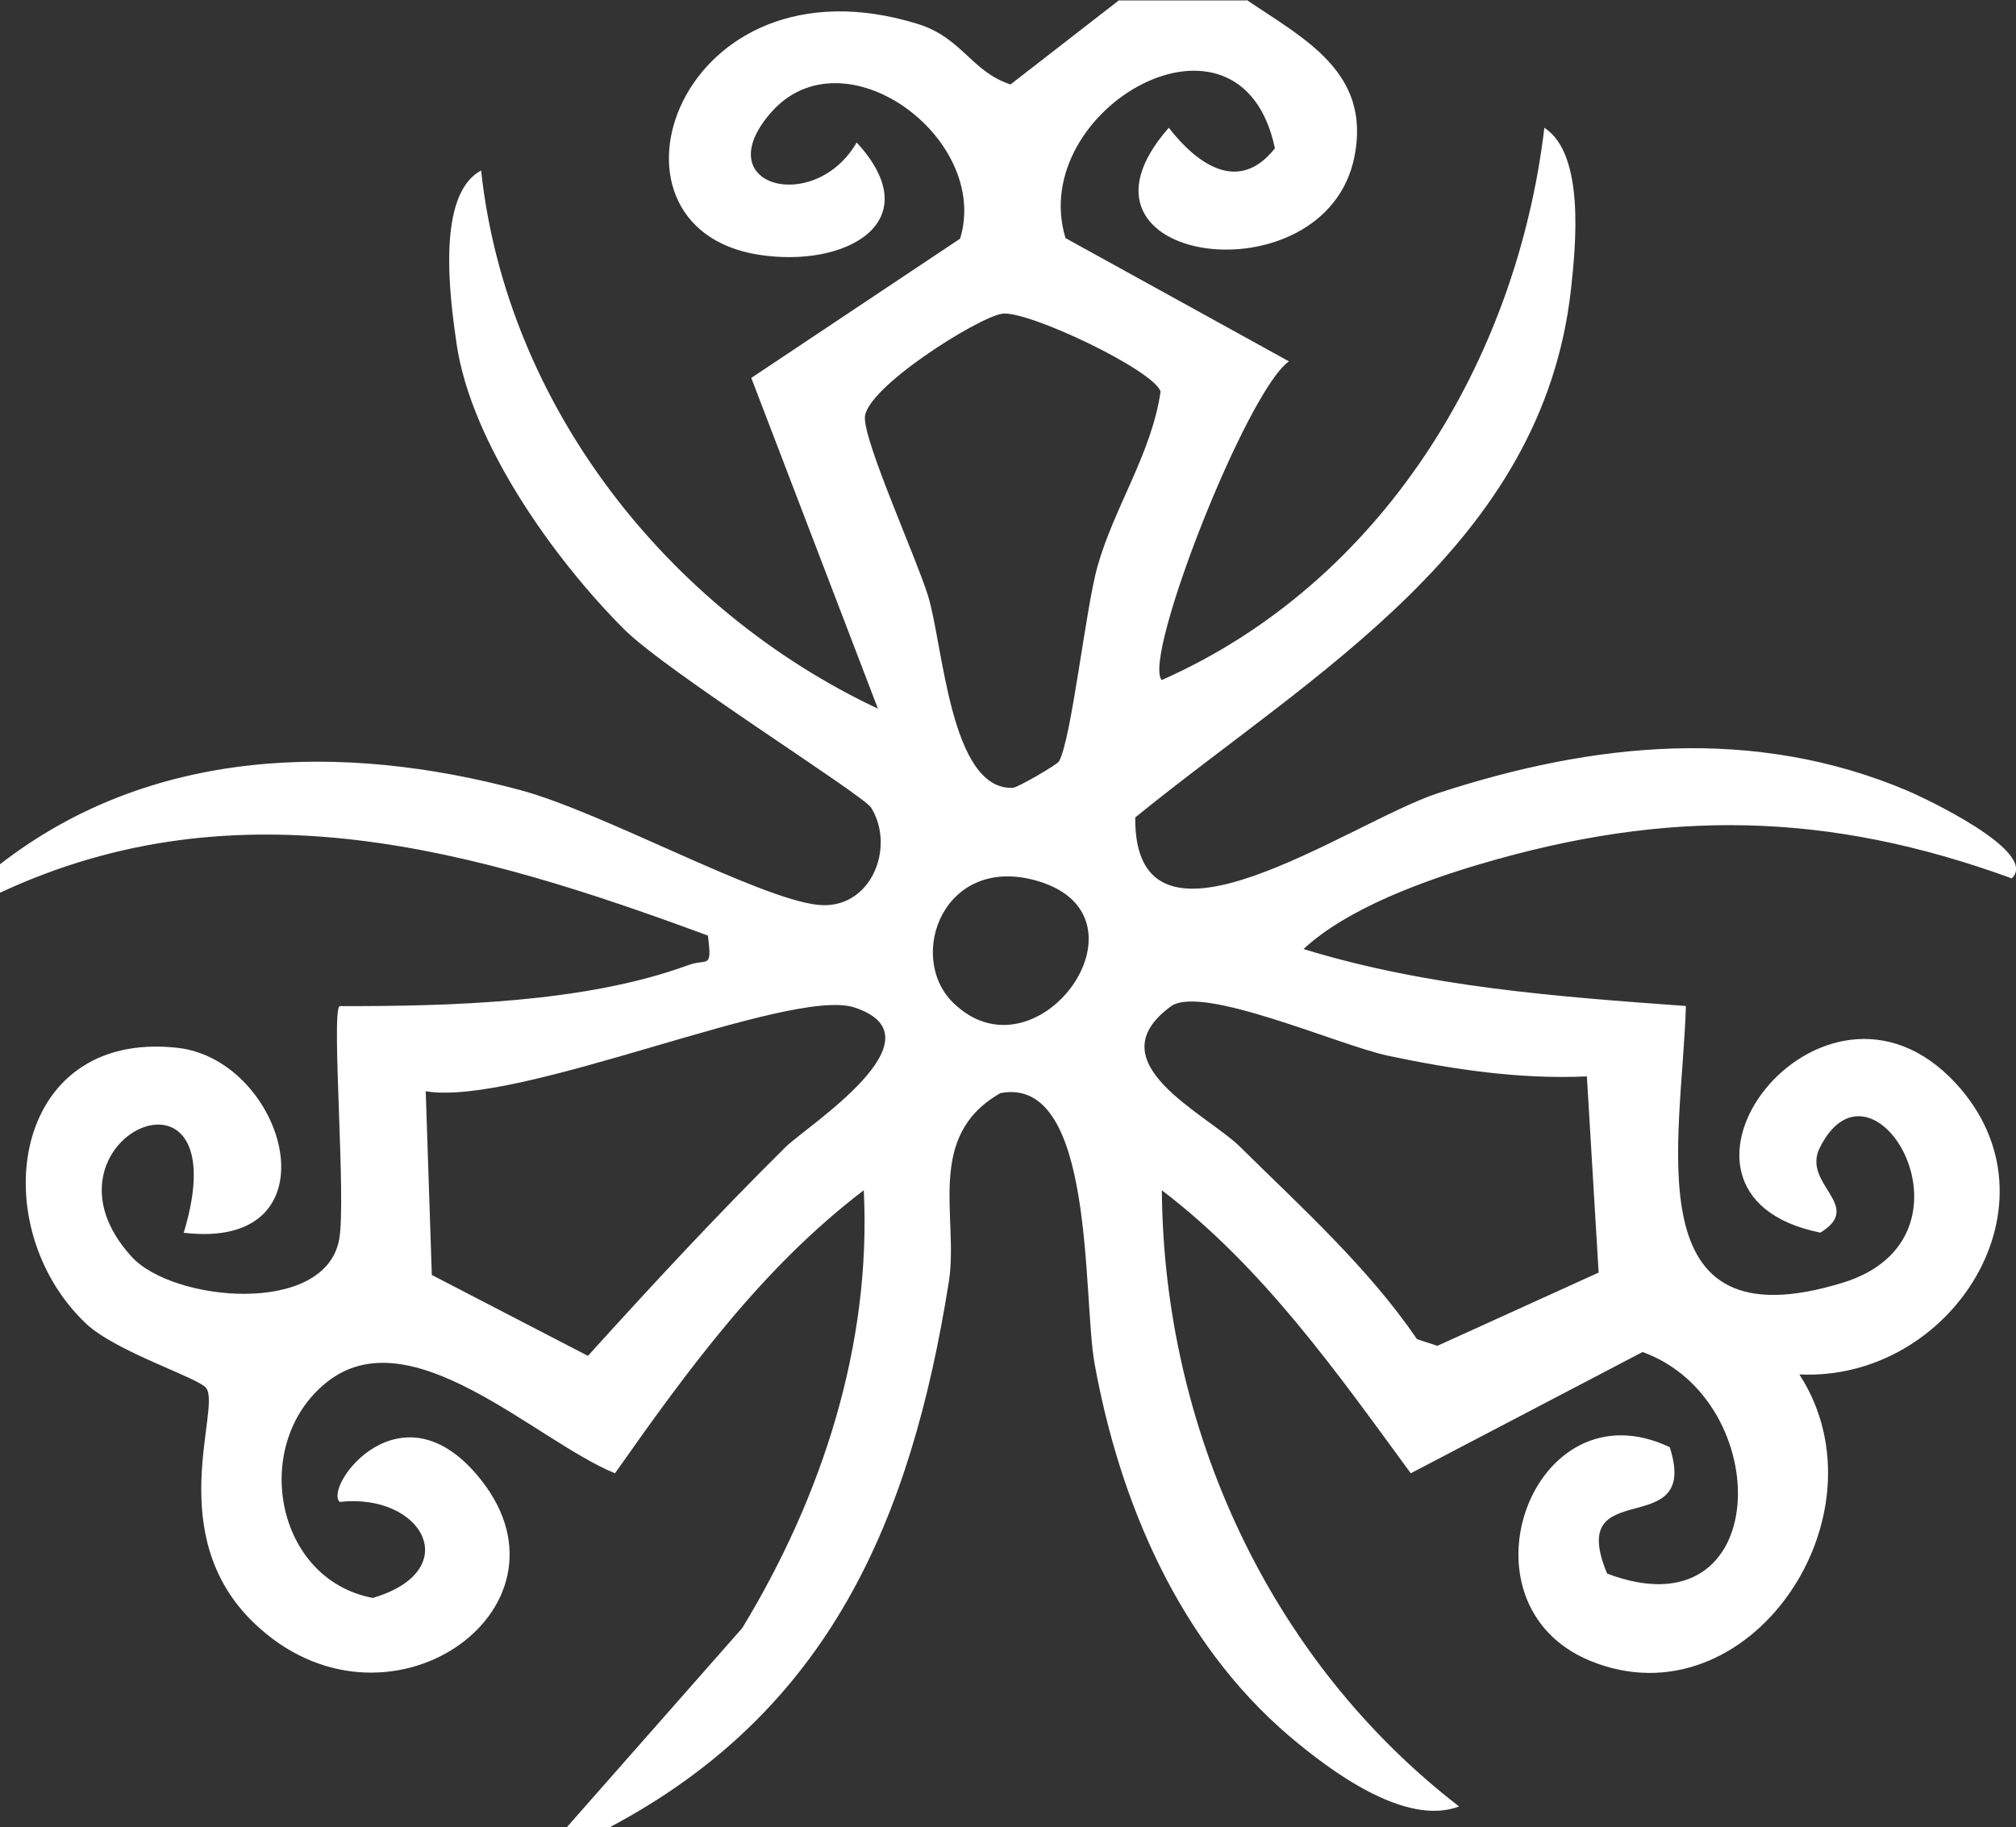 <?xml version="1.0" encoding="UTF-8"?>
<svg id="_レイヤー_2" data-name="レイヤー 2" xmlns="http://www.w3.org/2000/svg" viewBox="0 0 142.3 129">
  <rect x="0" y="0" width="142.3" height="129" fill="#333333" stroke="none"/>
  <defs>
    <style>
      .cls-1 {
        fill: #fff;
      }
    </style>
  </defs>
  <g id="_レイヤー_3" data-name="レイヤー 3">
    <path class="cls-1" d="M88,0c4.09,2.76,8.77,5.11,7.61,11.03-2.01,10.31-21.64,7.67-13.11-2.01,1.99,2.56,4.93,4.7,7.49,1.45-2.41-11.45-17.56-2.79-14.78,6.34l15.77,8.7c-3,2.13-10.36,20.93-8.98,22.5,15.5-6.86,25.04-22.45,27.01-38.99,2.88,1.87,2.21,8.36,1.88,11.39-2.01,18.14-18.22,27.1-30.76,37.3-.09,11.3,15.17.31,21.36-1.71,10.97-3.59,22.3-4.78,33.19-.16.98.42,9.31,4.28,7.32,6.17-12.96-4.73-24.3-4.91-37.51-1.01-3.99,1.18-9.4,3.13-12.48,6,8.76,2.69,17.89,3.36,26.99,4.02-.28,9.52-3.76,24.09,11.06,19.54,10.38-3.18,2.16-17.11-1.61-9.53-1.29,2.59,3.18,4.08.04,5.99-13.58-2.73.07-20.82,9.56-10.54,7.78,8.43-.28,21.07-11.04,20.55,6.45,9.98-3.61,24.77-14.74,20.23-9.8-4-4.08-19.7,5.59-15.09,2.2,6.85-7.42,1.75-4.42,8.92,11.74,4.45,11.96-12.23,2.5-15.64l-16.36,8.56c-5.25-7.17-10.43-14.54-17.57-19.98.13,16.89,7.64,33.21,20.98,43.5-3.8,1.45-9.12-2.53-12.01-4.99-7.72-6.59-11.94-16.43-13.72-26.28-.85-4.69.06-20.36-6.64-19.09-5.37,3.05-2.92,8.78-3.65,13.35-2.67,16.76-8.41,30.28-23.99,38.51h-3l12.41-14.09c5.62-9.25,9.13-19.97,8.58-30.91-7.17,5.46-12.43,12.69-17.56,19.98-5.62-2.3-14.45-11.18-20.37-6.41-5.37,4.32-3.65,13.91,3.28,15.21,6.54-1.95,3.5-7.43-2.34-6.78-1.17-1.08,4.39-8.68,10.01-1.51,7.19,9.16-6.8,18.96-16.06,10.06-6.47-6.22-2.31-15.11-3.37-16.58-.52-.73-6.36-2.55-8.49-4.56-7.21-6.83-5.37-20.75,6.43-19.47,7.72.84,11.49,14.37.47,13.06,4.09-13.55-11.19-6.56-3.68,1.69,2.89,3.18,13.64,4.21,14.65-1.21.51-2.75-.56-15.89.02-16.48,7.73.01,17.34-.22,24.61-2.89,1.38-.51,1.71.36,1.4-2.09-16.41-6.06-33.09-10.92-50-3.01v-2c10.64-8.29,24.19-8.64,36.76-5.26,5.81,1.56,16.79,7.65,21,8.1,3.73.4,5.51-4.04,3.76-6.86-.57-.91-14.39-9.56-17.42-12.58-4.93-4.92-10.81-13.14-11.84-20.16-.49-3.34-1.44-10.56,1.73-12.24,1.79,16.57,13.19,31.02,28.01,37.99l-8.94-23.35,14.74-9.83c2.17-7.12-8.26-14.77-13.37-8.88-4.52,5.2,3.1,7.21,6.07,2.09,5.18,5.63-.79,8.9-6.94,7.92-12.27-1.95-5.67-21.55,11.28-16.28,3.1.97,3.78,3.38,6.52,4.26l7.64-5.93h9ZM74.75,53.75c.88-1.55,1.89-10.86,2.72-13.78,1.19-4.19,3.81-7.95,4.45-12.32-.43-1.5-9.44-5.79-11.2-5.5s-9.57,5.22-9.67,7.3c-.09,1.71,3.58,9.83,4.44,12.56,1.09,3.46,1.56,13.78,6,13.61.33-.01,3.12-1.63,3.26-1.87ZM67.25,70.76c5.88,5.84,14.54-6,6.04-8.55-6.65-1.99-9.33,5.28-6.04,8.55ZM112.01,75.99c-4.71.22-9.46-.49-14.04-1.46-3.45-.73-13.17-5.07-15.33-3.48-5.41,3.97,2.49,7.55,4.9,9.92,4.35,4.3,9,8.48,12.48,13.57l1.44.47,11.38-5.17-.83-13.85ZM30.05,77.05l.43,12.96,11.02,5.71c4.55-5.03,9.13-9.97,13.96-14.75,1.47-1.45,11.29-7.71,4.87-9.84-4.54-1.51-23.63,7.01-30.29,5.91Z"/>
  </g>
</svg>